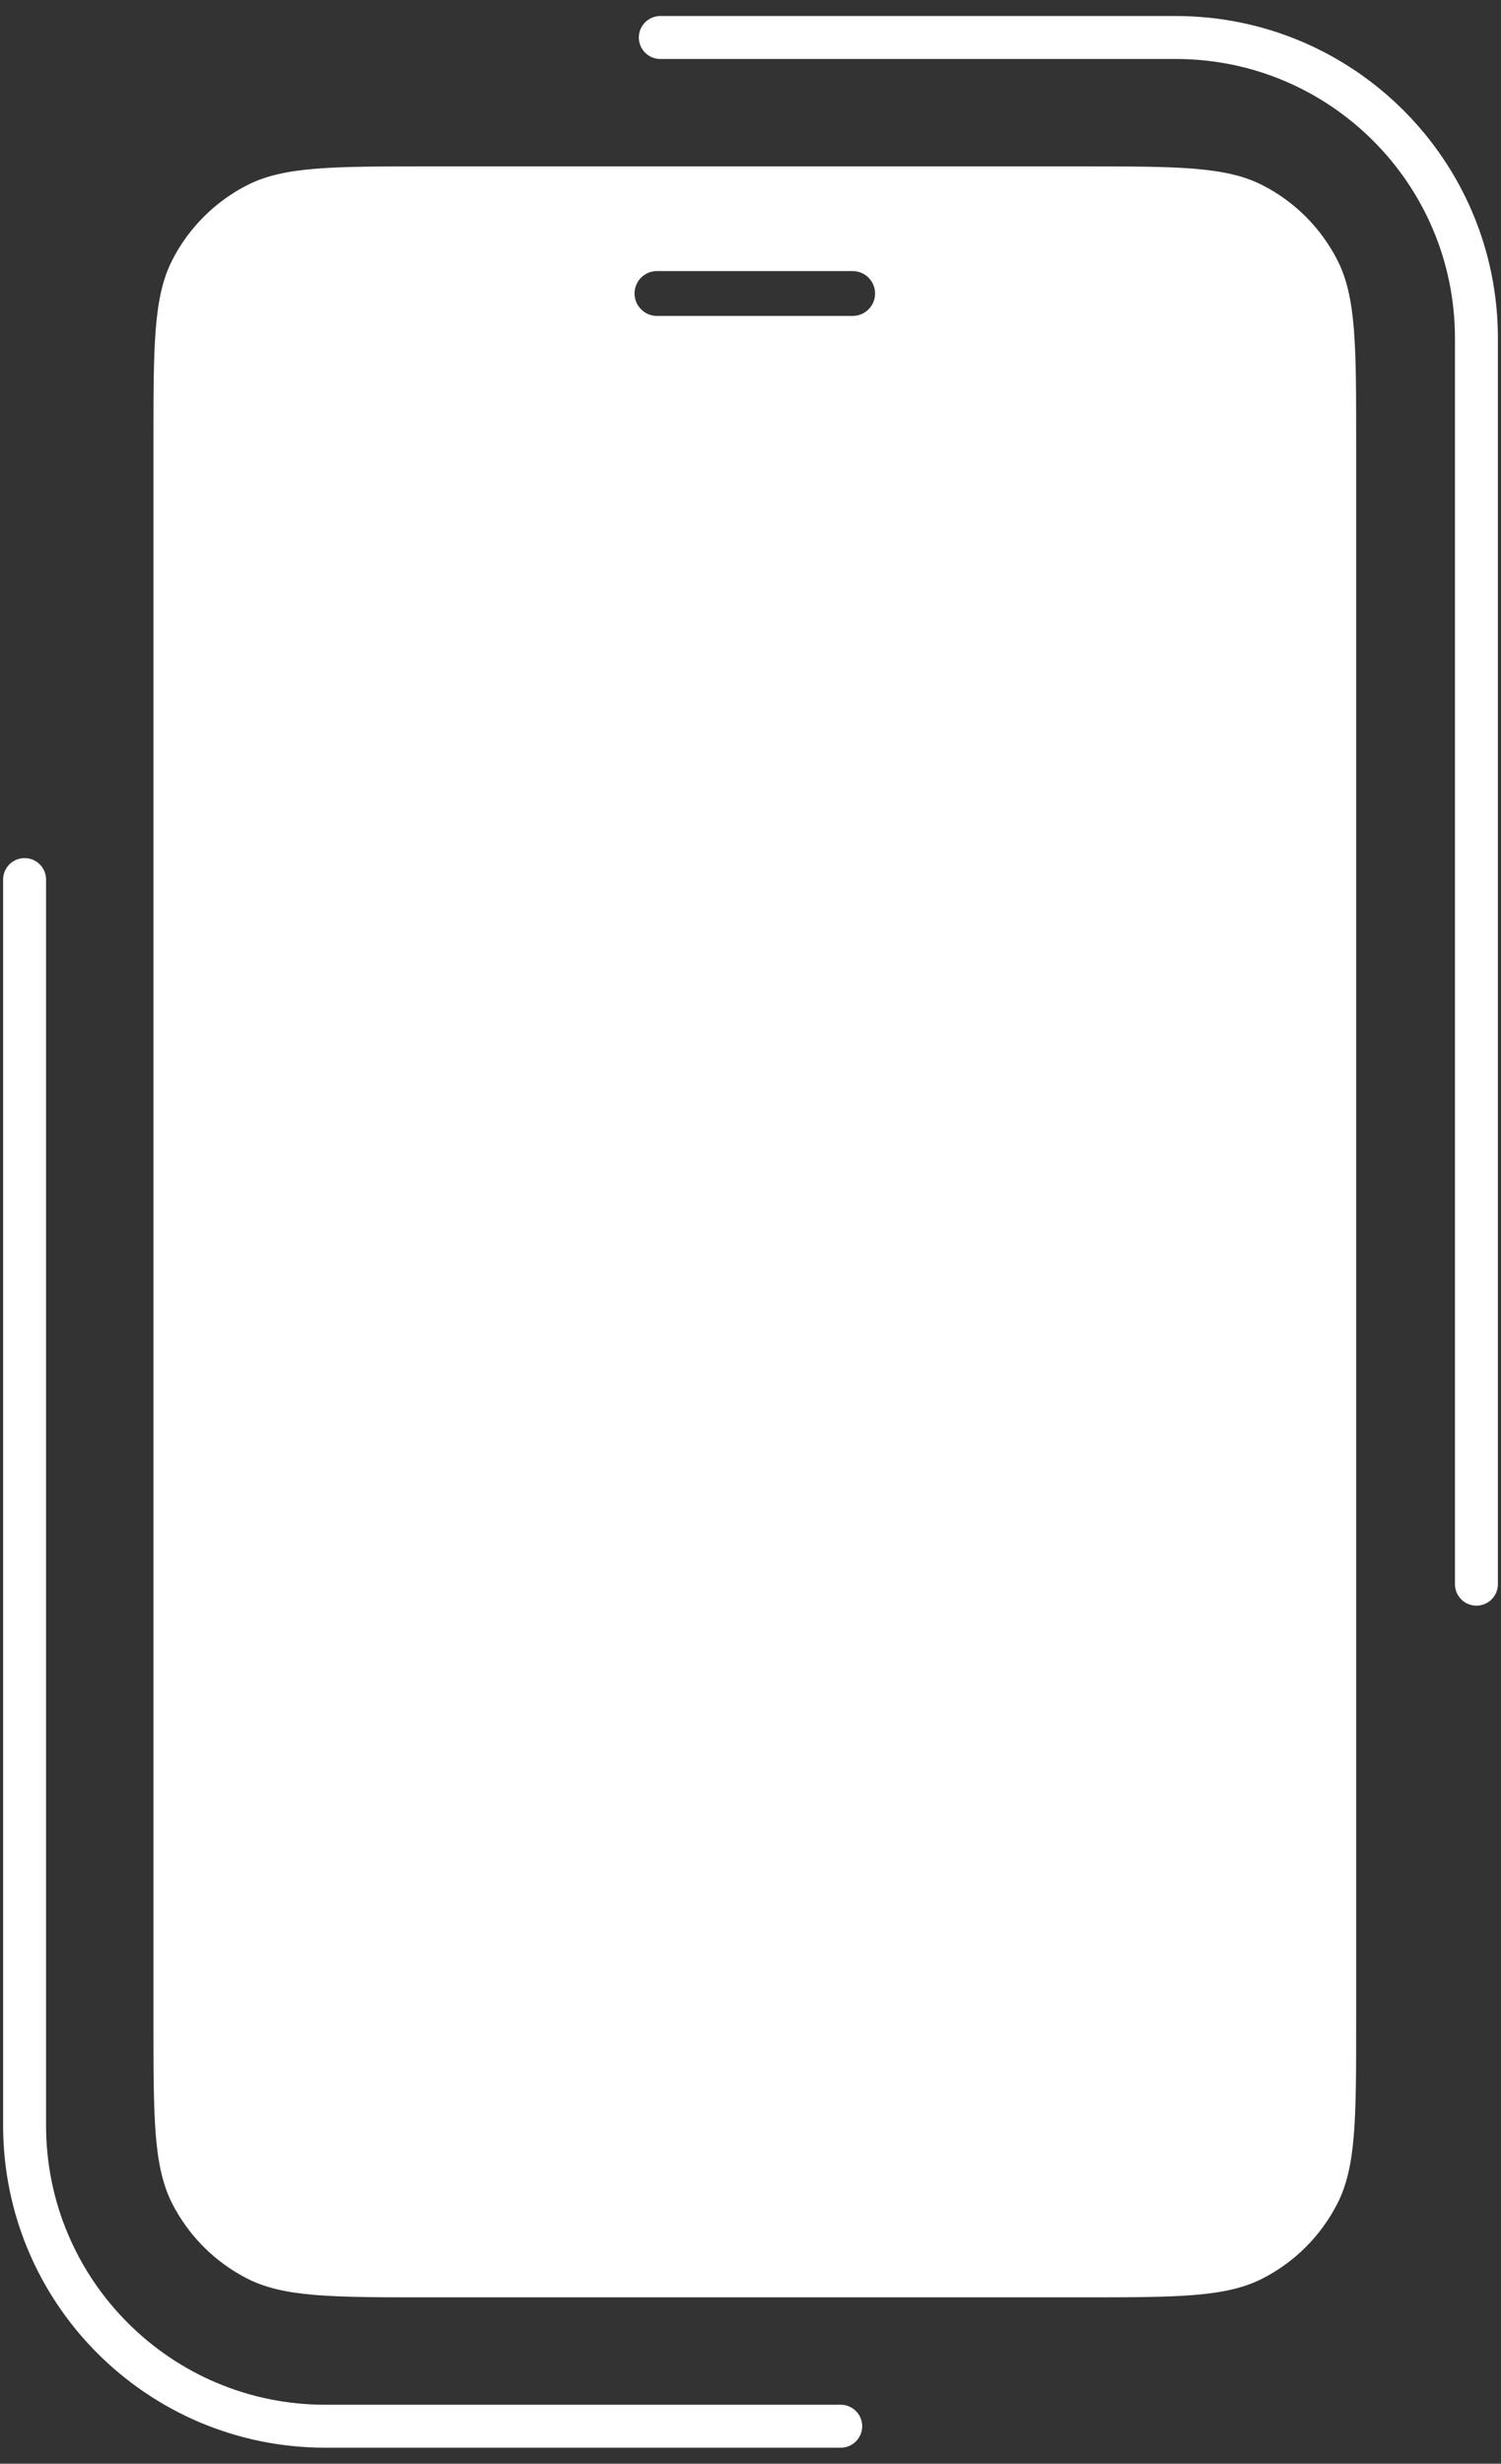 <svg width="78" height="128" viewBox="0 0 78 128" fill="none" xmlns="http://www.w3.org/2000/svg">
    <rect x="0" y="0" width="78" height="128" fill="#333333" stroke="none"/>
    <path fill-rule="evenodd" clip-rule="evenodd"
        d="M65.598 9.618C63.688 8.645 61.188 8.645 56.187 8.645L22.26 8.645C17.26 8.645 14.759 8.645 12.85 9.618C11.17 10.474 9.804 11.839 8.948 13.52C7.975 15.429 7.975 17.93 7.975 22.93L7.975 105.07C7.975 110.07 7.975 112.571 8.948 114.48C9.804 116.16 11.17 117.526 12.85 118.382C14.759 119.355 17.26 119.355 22.26 119.355L56.187 119.355C61.188 119.355 63.688 119.355 65.598 118.382C67.278 117.526 68.644 116.16 69.499 114.48C70.473 112.571 70.473 110.07 70.473 105.07L70.473 22.93C70.473 17.93 70.473 15.429 69.499 13.52C68.644 11.839 67.278 10.474 65.598 9.618ZM45.474 15.248C45.474 15.892 44.952 16.414 44.308 16.414L34.139 16.414C33.496 16.414 32.974 15.892 32.974 15.248C32.974 14.605 33.496 14.083 34.139 14.083L44.308 14.083C44.952 14.083 45.474 14.605 45.474 15.248Z"
        fill="white" />
    <path d="M1.278 45.697V110.427C1.278 119.056 8.274 126.051 16.903 126.051H43.688"
        stroke="white" stroke-width="2.232" stroke-linecap="round" />
    <path
        d="M76.723 82.303L76.723 17.573C76.723 8.944 69.727 1.948 61.098 1.948L34.313 1.948"
        stroke="white" stroke-width="2.232" stroke-linecap="round" />
</svg>